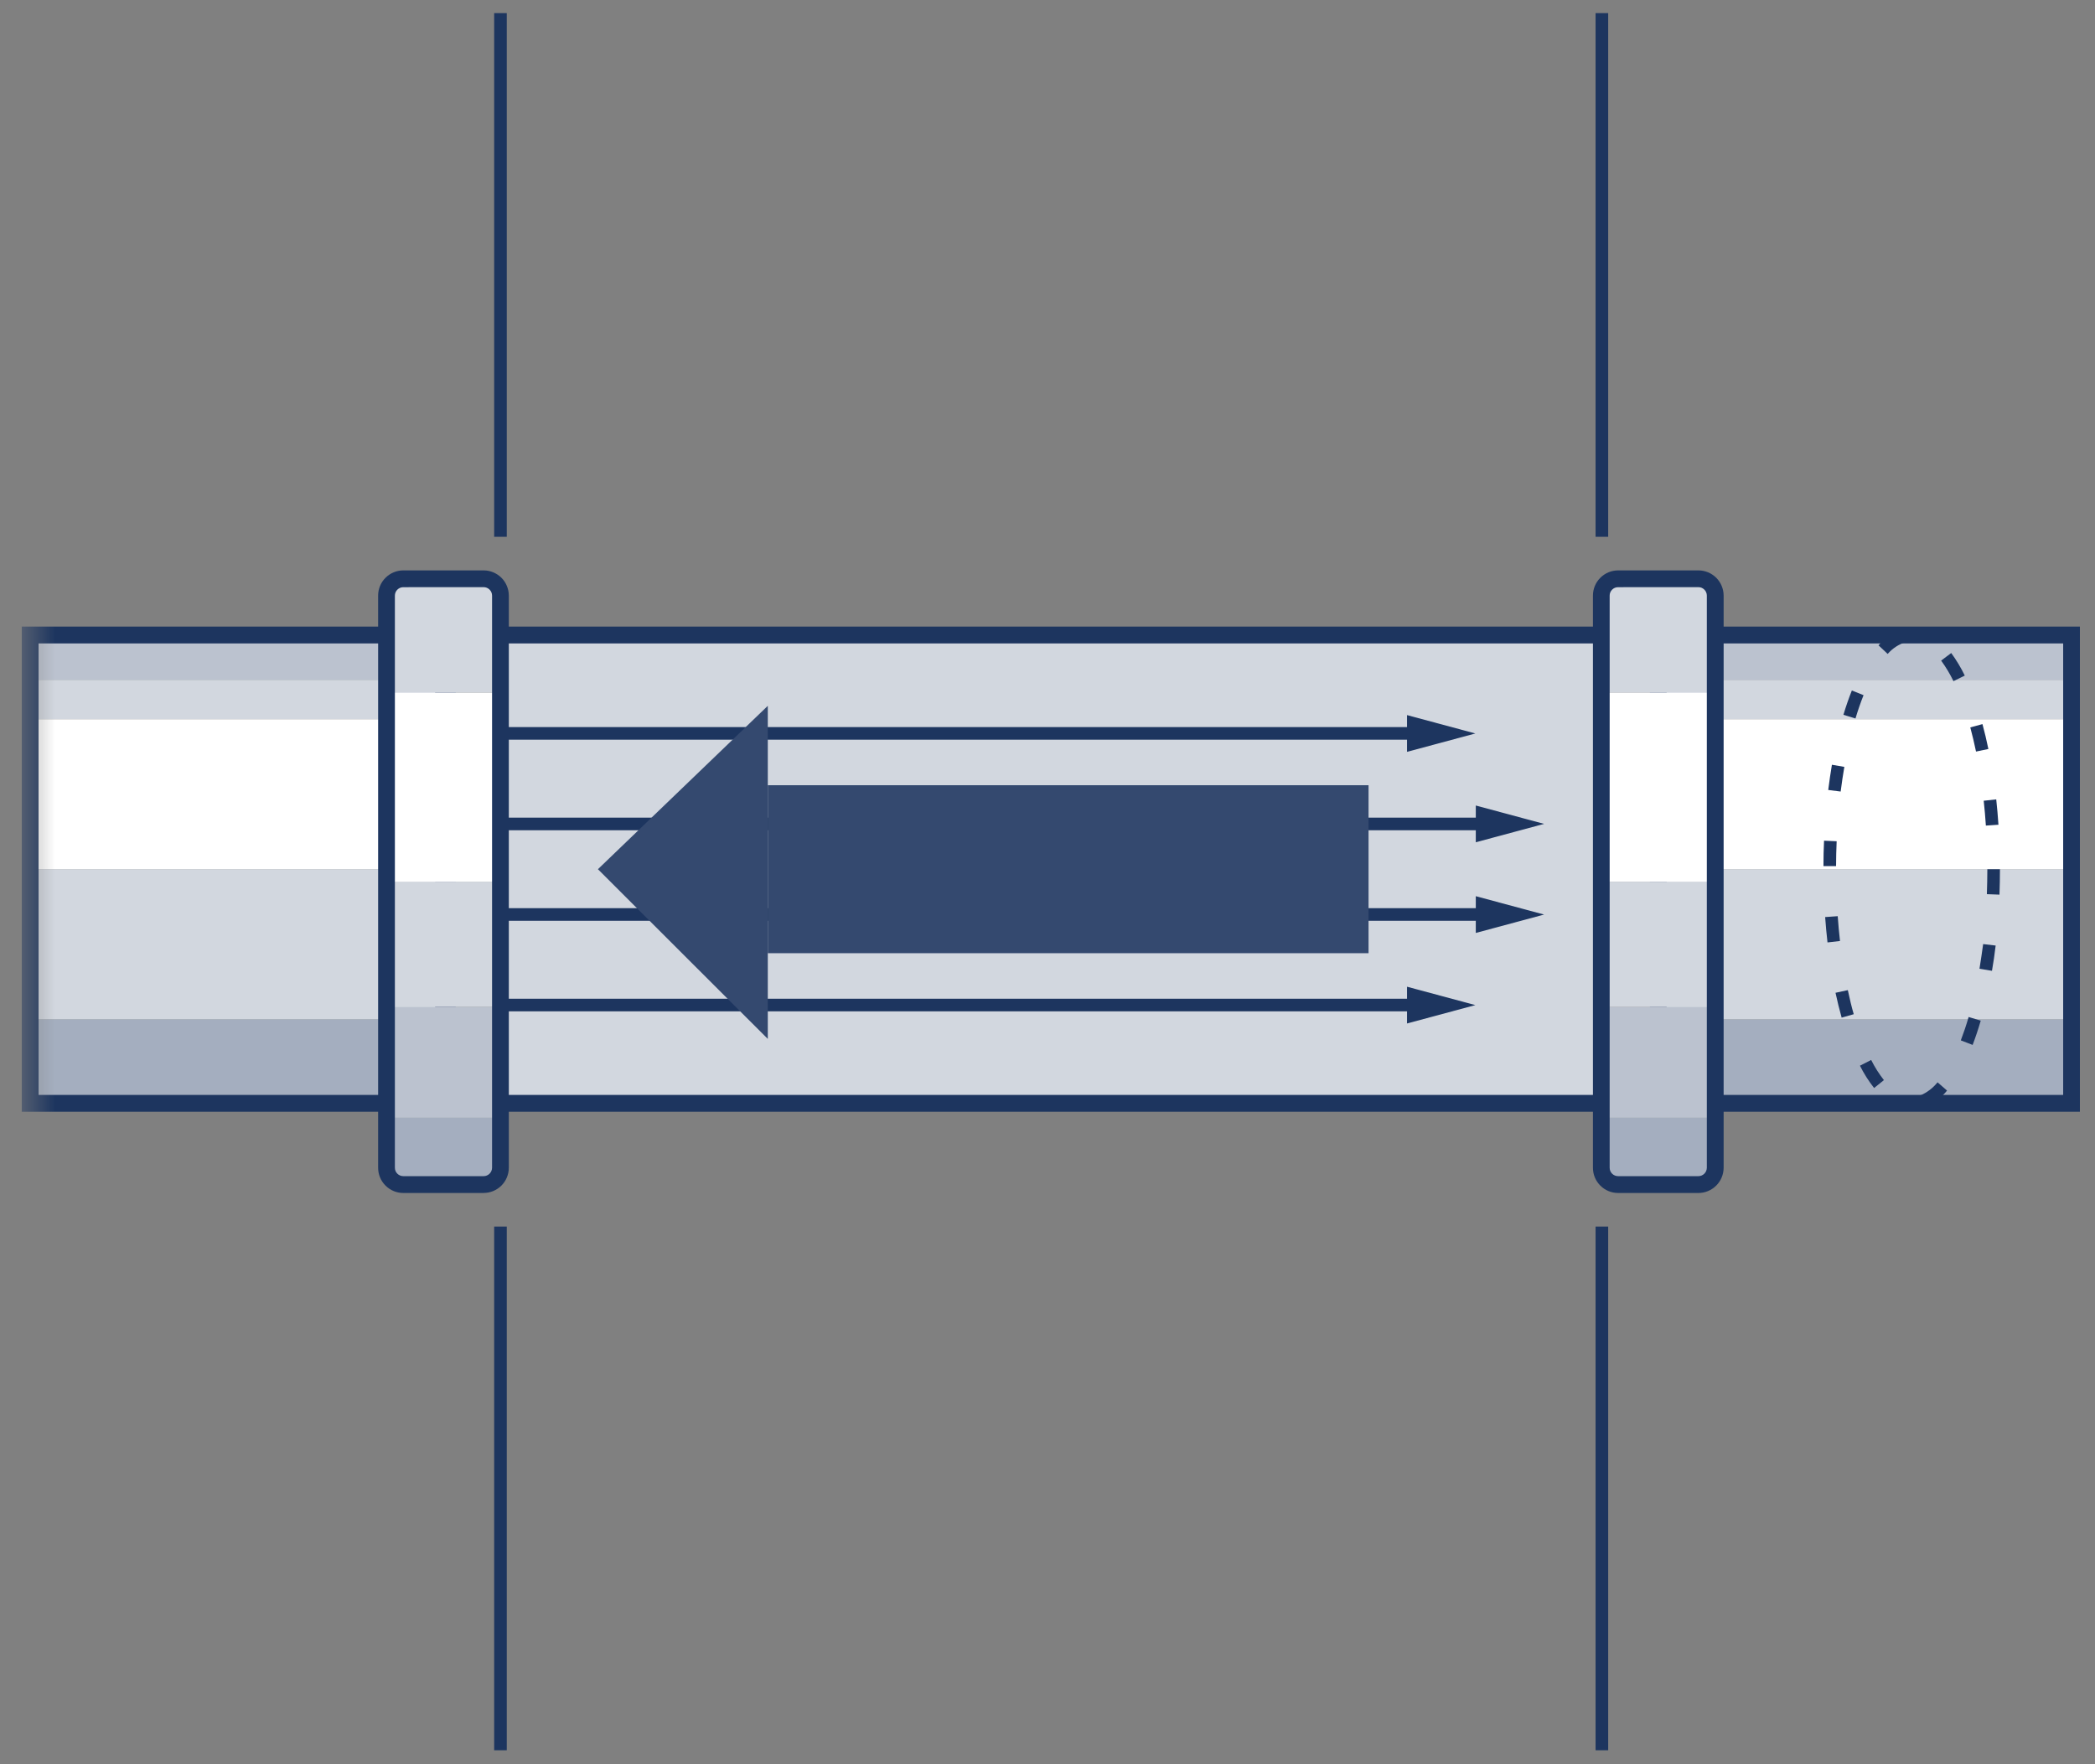 <?xml version="1.0" encoding="UTF-8"?> <svg xmlns="http://www.w3.org/2000/svg" width="57" height="48" viewBox="0 0 57 48" fill="none"><rect x="0" y="0" width="57" height="48" fill="#808080" stroke="none"/><path d="M13.788 0.357H13.445V14.605H13.788V0.357Z" fill="#1D355F"></path><path d="M13.788 33.372H13.445V47.62H13.788V33.372Z" fill="#1D355F"></path><path d="M43.755 0.357H43.412V14.605H43.755V0.357Z" fill="#1D355F"></path><path d="M43.755 33.372H43.412V47.62H43.755V33.372Z" fill="#1D355F"></path><path d="M43.568 17.278H13.617V30.02H43.568V17.278Z" fill="#D2D7DF"></path><path d="M38.621 19.782H13.617V20.125H38.621V19.782Z" fill="#1D355F"></path><path d="M38.282 19.456L40.141 19.956L38.282 20.456V19.456Z" fill="#1D355F"></path><path d="M40.492 22.246H13.617V22.589H40.492V22.246Z" fill="#1D355F"></path><path d="M40.153 21.916L42.011 22.416L40.153 22.916V21.916Z" fill="#1D355F"></path><path d="M40.492 24.709H13.617V25.052H40.492V24.709Z" fill="#1D355F"></path><path d="M40.153 24.383L42.011 24.883L40.153 25.383V24.383Z" fill="#1D355F"></path><path d="M38.621 27.173H13.617V27.516H38.621V27.173Z" fill="#1D355F"></path><path d="M38.282 26.846L40.141 27.346L38.282 27.846V26.846Z" fill="#1D355F"></path><path d="M45.346 30.248H11.946V17.048H45.346V30.248ZM12.401 29.79H44.893V17.506H12.401V29.79Z" fill="#1D355F"></path><path d="M56.363 27.731H45.117V30.02H56.363V27.731Z" fill="#A4AEBF"></path><path d="M56.363 23.649H45.117V27.731H56.363V23.649Z" fill="#D2D7DF"></path><path d="M56.363 19.567H45.117V23.649H56.363V19.567Z" fill="white"></path><path d="M56.363 18.495H45.117V19.567H56.363V18.495Z" fill="#D2D7DF"></path><path d="M56.363 17.278H45.117V18.495H56.363V17.278Z" fill="#BBC2CF"></path><path d="M45.346 17.506H56.134V29.79H45.346V17.506ZM44.889 30.248H56.589V17.048H44.889V30.248Z" fill="#1D355F"></path><path d="M46.668 15.748H43.567V18.849H46.668V15.748Z" fill="#D2D7DF"></path><path d="M46.668 23.989H43.567V27.399H46.668V23.989Z" fill="#D2D7DF"></path><path d="M46.668 27.399H43.567V30.413H46.668V27.399Z" fill="#BBC2CF"></path><path d="M46.668 30.413H43.567V32.23H46.668V30.413Z" fill="#A4AEBF"></path><path d="M46.668 18.848H43.567V23.988H46.668V18.848Z" fill="white"></path><mask id="mask0_100_417" style="mask-type:luminance" maskUnits="userSpaceOnUse" x="0" y="0" width="57" height="48"><path d="M56.592 0.357H0.592V47.62H56.592V0.357Z" fill="white"></path></mask><g mask="url(#mask0_100_417)"><path d="M46.211 32.458H44.025C43.843 32.458 43.669 32.386 43.541 32.257C43.412 32.129 43.34 31.955 43.34 31.773V16.204C43.34 16.023 43.412 15.848 43.541 15.72C43.669 15.592 43.843 15.519 44.025 15.519H46.211C46.392 15.519 46.566 15.592 46.695 15.72C46.823 15.848 46.895 16.023 46.896 16.204V31.772C46.895 31.954 46.823 32.128 46.695 32.256C46.566 32.385 46.392 32.458 46.211 32.458ZM44.024 15.976C43.993 15.976 43.964 15.982 43.936 15.993C43.908 16.005 43.883 16.022 43.862 16.043C43.84 16.064 43.824 16.09 43.812 16.117C43.8 16.145 43.795 16.175 43.795 16.205V31.772C43.795 31.833 43.819 31.891 43.862 31.933C43.905 31.976 43.963 32 44.024 32H46.21C46.27 32 46.328 31.976 46.371 31.933C46.414 31.891 46.438 31.833 46.439 31.772V16.204C46.439 16.174 46.433 16.144 46.421 16.116C46.41 16.089 46.393 16.063 46.371 16.042C46.35 16.021 46.325 16.004 46.297 15.992C46.269 15.981 46.24 15.975 46.21 15.975L44.024 15.976Z" fill="#1D355F"></path><path d="M12.066 27.73H0.82V30.019H12.066V27.73Z" fill="#A4AEBF"></path><path d="M12.066 23.649H0.82V27.731H12.066V23.649Z" fill="#D2D7DF"></path><path d="M12.066 19.567H0.82V23.649H12.066V19.567Z" fill="white"></path><path d="M12.066 18.495H0.82V19.567H12.066V18.495Z" fill="#D2D7DF"></path><path d="M12.066 17.278H0.82V18.495H12.066V17.278Z" fill="#BBC2CF"></path><path d="M12.292 30.248H0.592V17.048H12.292V30.248ZM1.049 29.79H11.838V17.506H1.049V29.79Z" fill="#1D355F"></path><path d="M13.617 15.747H10.516V18.848H13.617V15.747Z" fill="#D2D7DF"></path><path d="M13.617 23.988H10.516V27.398H13.617V23.988Z" fill="#D2D7DF"></path><path d="M13.617 27.399H10.516V30.413H13.617V27.399Z" fill="#BBC2CF"></path><path d="M13.617 30.412H10.516V32.229H13.617V30.412Z" fill="#A4AEBF"></path><path d="M13.617 18.848H10.516V23.988H13.617V18.848Z" fill="white"></path><path d="M13.16 32.458H10.973C10.791 32.458 10.617 32.386 10.489 32.257C10.36 32.129 10.288 31.955 10.288 31.773V16.204C10.288 16.023 10.36 15.848 10.489 15.72C10.617 15.592 10.791 15.519 10.973 15.519H13.159C13.34 15.519 13.514 15.592 13.643 15.72C13.771 15.848 13.843 16.023 13.844 16.204V31.772C13.843 31.954 13.771 32.128 13.643 32.256C13.514 32.385 13.34 32.457 13.159 32.457M10.973 15.976C10.912 15.976 10.854 16 10.811 16.043C10.768 16.086 10.744 16.144 10.744 16.205V31.772C10.744 31.833 10.768 31.891 10.811 31.933C10.854 31.976 10.912 32 10.973 32H13.159C13.219 32 13.277 31.976 13.32 31.933C13.363 31.891 13.387 31.833 13.388 31.772V16.204C13.388 16.143 13.364 16.085 13.32 16.042C13.278 15.999 13.219 15.975 13.159 15.975L10.973 15.976Z" fill="#1D355F"></path><path d="M37.235 21.364H20.89V25.934H37.235V21.364Z" fill="#34496F"></path><path d="M20.89 28.266V19.204L16.268 23.649L20.89 28.266Z" fill="#34496F"></path><path d="M52.364 30.126L52.244 29.805C52.428 29.727 52.59 29.604 52.716 29.447L52.975 29.672C52.812 29.872 52.602 30.028 52.364 30.126ZM50.99 29.602C50.841 29.413 50.712 29.21 50.605 28.995L50.91 28.839C51.007 29.033 51.123 29.217 51.257 29.387L50.99 29.602ZM53.669 28.429L53.349 28.306C53.425 28.106 53.497 27.894 53.562 27.67L53.891 27.77C53.823 28.004 53.748 28.227 53.669 28.434M50.107 27.687C50.047 27.472 49.99 27.245 49.94 27.011L50.275 26.939C50.324 27.166 50.375 27.387 50.436 27.594L50.107 27.687ZM54.195 26.413L53.857 26.357C53.893 26.139 53.925 25.913 53.957 25.686L54.297 25.726C54.269 25.958 54.237 26.189 54.197 26.413M49.722 25.641C49.696 25.416 49.675 25.184 49.658 24.951L50 24.927C50.016 25.155 50.037 25.382 50.062 25.602L49.722 25.641ZM54.401 24.341L54.058 24.328C54.066 24.105 54.07 23.879 54.071 23.649H54.414C54.414 23.883 54.409 24.114 54.401 24.341ZM49.955 23.565H49.612C49.612 23.331 49.617 23.101 49.628 22.873L49.971 22.888C49.961 23.111 49.956 23.337 49.955 23.567M54.031 22.462C54.016 22.234 53.996 22.006 53.972 21.786L54.313 21.749C54.337 21.974 54.358 22.206 54.373 22.439L54.031 22.462ZM50.082 21.536L49.742 21.493C49.771 21.259 49.805 21.028 49.842 20.807L50.18 20.865C50.143 21.081 50.109 21.307 50.08 21.536M53.763 20.448C53.716 20.222 53.663 20.001 53.607 19.791L53.938 19.701C53.997 19.917 54.051 20.145 54.099 20.378L53.763 20.448ZM50.483 19.548L50.155 19.448C50.226 19.212 50.303 18.99 50.385 18.786L50.703 18.914C50.625 19.108 50.551 19.322 50.483 19.548ZM53.149 18.532C53.054 18.336 52.942 18.149 52.814 17.973L53.088 17.767C53.229 17.96 53.353 18.166 53.457 18.381L53.149 18.532ZM51.359 17.792L51.11 17.557C51.282 17.361 51.505 17.217 51.755 17.14L51.844 17.471C51.656 17.532 51.488 17.643 51.359 17.792Z" fill="#1D355F"></path></g></svg> 